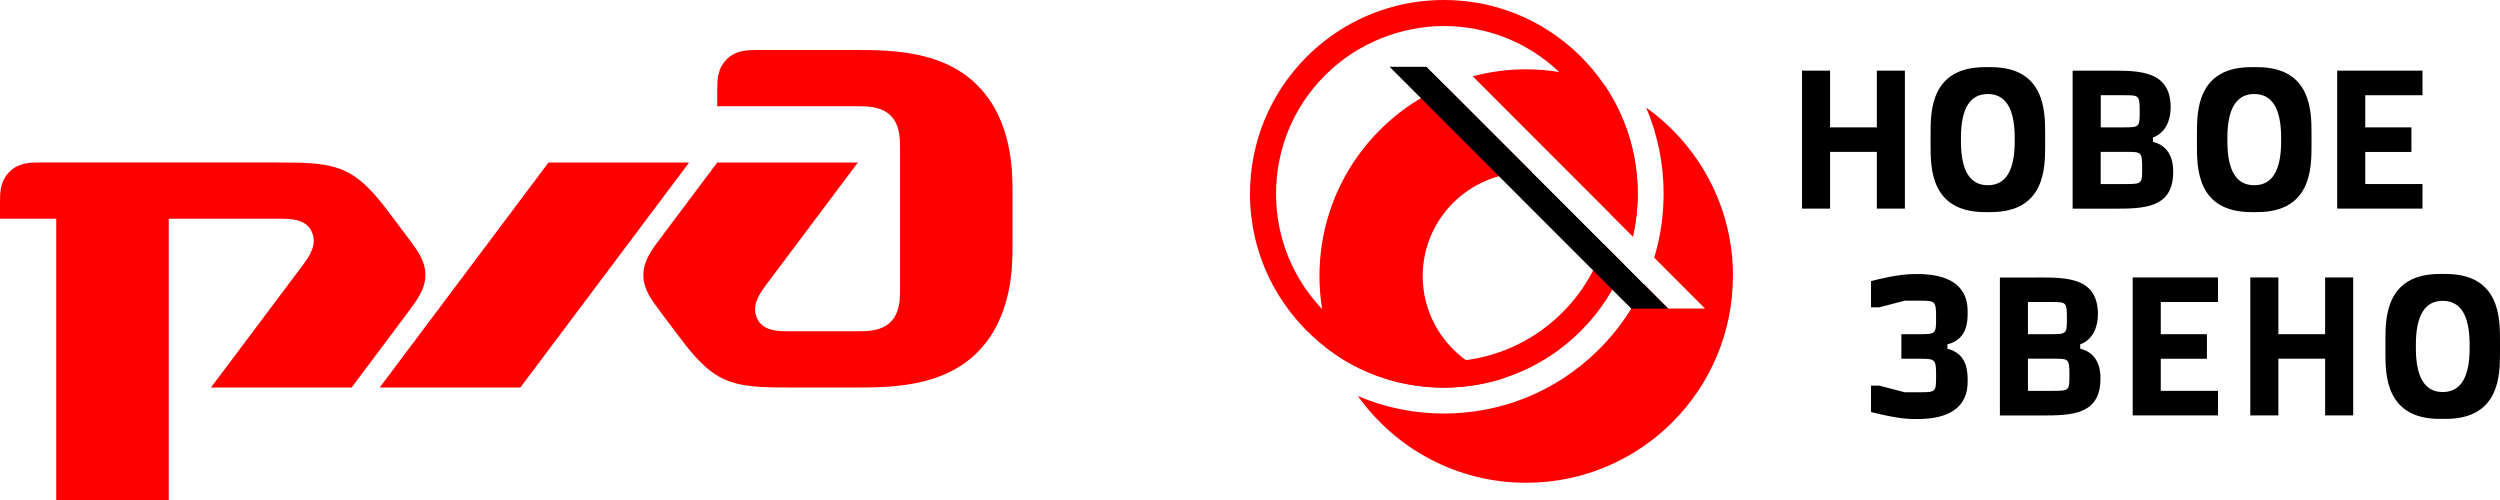 <?xml version="1.0" encoding="UTF-8"?> <svg xmlns="http://www.w3.org/2000/svg" width="200" height="40" viewBox="0 0 200 40" fill="none"><path fill-rule="evenodd" clip-rule="evenodd" d="M43.878 13.003H55.128L41.627 31.001H30.377L43.878 13.003Z" fill="#FF0000"></path><path fill-rule="evenodd" clip-rule="evenodd" d="M0 16.189C0 15.44 0 14.501 0.749 13.752C1.498 12.999 2.437 12.999 3.186 12.999H22.032C24.469 12.999 26.248 12.999 27.75 13.752C29.252 14.501 30.377 16.002 31.499 17.5L32.624 18.998C33.425 20.065 34.031 20.873 34.031 21.998C34.031 23.123 33.377 23.993 32.624 25.002L28.127 31.001H16.877L24.192 21.253C24.754 20.504 25.408 19.565 24.941 18.535C24.469 17.5 23.253 17.5 22.314 17.5H13.501V40H4.501V17.5H0V16.189Z" fill="#FF0000"></path><path fill-rule="evenodd" clip-rule="evenodd" d="M57.379 7.19V8.501H68.628C69.377 8.501 70.503 8.501 71.255 9.25C72.004 10.003 72.004 11.128 72.004 11.877V23.127C72.004 23.88 72.004 25.002 71.255 25.75C70.506 26.5 69.381 26.5 68.628 26.5H63.192C62.253 26.5 61.036 26.5 60.568 25.469C60.1 24.439 60.755 23.5 61.317 22.751L68.628 13.003H57.379L52.877 19.002C52.124 20.007 51.47 20.877 51.47 22.002C51.47 23.127 52.077 23.935 52.877 25.002L54.002 26.5C55.124 27.998 56.253 29.499 57.751 30.252C59.249 31.001 61.032 31.001 63.469 31.001H68.343C71.157 31.001 75.377 31.001 78.187 28.191C81 25.378 81 21.253 81 19.755V15.253C81 13.755 81 9.63 78.187 6.817C75.377 4 71.16 4.004 68.347 4H60.568C59.819 4 58.88 4 58.131 4.749C57.382 5.498 57.382 6.437 57.382 7.186L57.379 7.19Z" fill="#FF0000"></path><path d="M146.406 10.19H150.146V5.652H152.391V16.688H150.146V12.15H146.406V16.688H144.161V5.652H146.406V10.19Z" fill="black"></path><path d="M159.264 5.372C163.612 5.372 163.612 8.928 163.612 10.703V11.638C163.612 13.412 163.612 16.968 159.264 16.968H158.793C154.446 16.968 154.446 13.412 154.446 11.638V10.703C154.446 8.928 154.446 5.372 158.793 5.372H159.264ZM156.876 11.03V11.31C156.876 13.649 157.592 14.818 159.026 14.818C160.459 14.818 161.176 13.649 161.176 11.31V11.03C161.176 8.692 160.459 7.522 159.026 7.522C157.592 7.522 156.876 8.692 156.876 11.03Z" fill="black"></path><path d="M168.835 5.652C171.169 5.652 173.653 5.652 173.653 8.6C173.653 9.565 173.277 10.625 172.235 11V11.346C173.855 11.751 173.855 13.323 173.855 13.746C173.855 16.694 171.473 16.694 169.037 16.694H165.809V5.652H168.835ZM169.913 10.19C171.175 10.19 171.175 10.143 171.175 8.91C171.175 7.618 171.127 7.618 169.913 7.618H168.06V10.19H169.913ZM168.054 12.15V14.723H170.109C171.372 14.723 171.372 14.675 171.372 13.442C171.372 12.15 171.312 12.15 170.109 12.15H168.054Z" fill="black"></path><path d="M180.573 5.372C184.921 5.372 184.921 8.928 184.921 10.703V11.638C184.921 13.412 184.921 16.968 180.573 16.968H180.103C175.755 16.968 175.755 13.412 175.755 11.638V10.703C175.755 8.928 175.755 5.372 180.103 5.372H180.573ZM178.191 11.03V11.31C178.191 13.649 178.907 14.818 180.341 14.818C181.774 14.818 182.491 13.649 182.491 11.31V11.03C182.491 8.692 181.774 7.522 180.341 7.522C178.907 7.522 178.191 8.692 178.191 11.03Z" fill="black"></path><path d="M189.221 14.723H193.8V16.688H186.975V5.652H193.8V7.618H189.221V10.19H192.913V12.156H189.221V14.729V14.723Z" fill="black"></path><path d="M149.681 30.85H150.337L152.379 31.38H153.624C154.887 31.38 154.887 31.333 154.887 30.04C154.887 28.748 154.827 28.7 153.624 28.7H152.111V26.735H153.624C154.887 26.735 154.887 26.687 154.887 25.395C154.887 24.103 154.827 24.055 153.624 24.055H152.379L150.337 24.585H149.681V22.483C151.927 21.923 152.737 21.923 153.392 21.923C157.412 21.923 157.412 24.263 157.412 25.008C157.412 25.663 157.412 27.14 155.792 27.551V27.896C157.412 28.301 157.412 29.784 157.412 30.439C157.412 31.172 157.412 33.524 153.392 33.524C152.737 33.524 151.927 33.524 149.681 32.965V30.85Z" fill="black"></path><path d="M163.016 22.197C165.351 22.197 167.834 22.197 167.834 25.145C167.834 26.11 167.459 27.17 166.417 27.545V27.89C168.037 28.295 168.037 29.868 168.037 30.29C168.037 33.238 165.654 33.238 163.218 33.238H159.991V22.203H163.016V22.197ZM164.088 26.735C165.351 26.735 165.351 26.687 165.351 25.454C165.351 24.162 165.303 24.162 164.088 24.162H162.236V26.735H164.088ZM162.236 28.694V31.267H164.29C165.553 31.267 165.553 31.22 165.553 29.987C165.553 28.694 165.493 28.694 164.29 28.694H162.236Z" fill="black"></path><path d="M172.861 31.267H177.44V33.233H170.615V22.197H177.44V24.162H172.861V26.735H176.553V28.7H172.861V31.273V31.267Z" fill="black"></path><path d="M182.27 26.735H186.01V22.197H188.256V33.233H186.01V28.694H182.27V33.233H180.025V22.197H182.27V26.735Z" fill="black"></path><path d="M195.653 21.917C200 21.917 200 25.472 200 27.247V28.182C200 29.957 200 33.512 195.653 33.512H195.182C190.834 33.512 190.834 29.957 190.834 28.182V27.247C190.834 25.472 190.834 21.917 195.182 21.917H195.653ZM193.27 27.575V27.855C193.27 30.193 193.987 31.362 195.42 31.362C196.854 31.362 197.57 30.193 197.57 27.855V27.575C197.57 25.236 196.854 24.067 195.42 24.067C193.987 24.067 193.27 25.236 193.27 27.575Z" fill="black"></path><path d="M138.634 22.083C138.634 31.225 131.225 38.622 122.095 38.622C116.539 38.622 111.631 35.882 108.63 31.684C110.744 32.583 113.067 33.083 115.508 33.083C120.13 33.083 124.477 31.308 127.777 28.087C127.89 27.979 127.997 27.872 128.104 27.759C129.027 26.812 129.831 25.782 130.504 24.68C130.886 24.055 131.231 23.411 131.529 22.75L133.458 24.68H136.4L132.339 20.612C132.833 18.974 133.089 17.253 133.089 15.496C133.089 13.09 132.607 10.756 131.696 8.612C135.894 11.607 138.64 16.521 138.64 22.077L138.634 22.083Z" fill="#FF0000"></path><path d="M113.817 22.083C113.817 24.847 115.181 27.3 117.265 28.807C118.2 29.48 119.278 29.962 120.446 30.201C118.879 30.731 117.218 31.005 115.514 31.005C112.346 31.005 109.321 30.064 106.766 28.307V28.295C106.307 27.157 105.968 25.96 105.771 24.716C105.628 23.858 105.557 22.983 105.557 22.083C105.557 15.24 109.708 9.368 115.633 6.861L122.596 13.823C122.429 13.811 122.268 13.805 122.101 13.805C117.533 13.805 113.817 17.521 113.817 22.089V22.083Z" fill="#FF0000"></path><path d="M131.017 15.508C131.017 16.676 130.886 17.819 130.635 18.915H130.624L128.825 17.116L128.122 16.413L126.336 14.627L117.819 6.104C119.183 5.741 120.618 5.545 122.095 5.545C122.994 5.545 123.876 5.616 124.734 5.759C125.978 5.956 127.169 6.295 128.301 6.748H128.313C130.07 9.309 131.017 12.334 131.017 15.508Z" fill="#FF0000"></path><path d="M131.017 15.508C131.017 16.676 130.886 17.819 130.635 18.915H130.624L128.825 17.116C128.89 16.58 128.92 16.05 128.92 15.508C128.92 11.917 127.527 8.546 124.996 6.015C124.912 5.932 124.823 5.842 124.733 5.759C122.232 3.383 118.968 2.084 115.508 2.084C112.048 2.084 108.546 3.478 106.015 6.015C103.478 8.546 102.084 11.917 102.084 15.508C102.084 19.099 103.484 22.316 105.765 24.722C108.207 27.312 111.673 28.926 115.508 28.926C116.098 28.926 116.688 28.89 117.259 28.813C120.177 28.432 122.875 27.116 124.996 24.995C126.55 23.441 127.67 21.577 128.307 19.54L129.939 21.172C129.176 23.131 128.003 24.936 126.467 26.473C124.739 28.194 122.685 29.462 120.44 30.207C118.873 30.737 117.212 31.011 115.508 31.011C112.34 31.011 109.315 30.07 106.76 28.313C106.503 28.14 106.259 27.961 106.015 27.771V27.759C103.216 25.585 101.179 22.476 100.375 18.915C100.131 17.819 100 16.676 100 15.508C100 11.363 101.614 7.468 104.538 4.538C105.009 4.068 105.497 3.639 106.015 3.24C108.725 1.138 112.03 0 115.508 0C118.986 0 122.298 1.138 125.001 3.24C125.52 3.639 126.008 4.068 126.478 4.538C127.163 5.223 127.777 5.962 128.313 6.748C130.07 9.309 131.017 12.334 131.017 15.508Z" fill="#FF0000"></path><path d="M133.452 24.686H130.499L111.167 5.342H114.115L133.452 24.686Z" fill="black"></path></svg> 